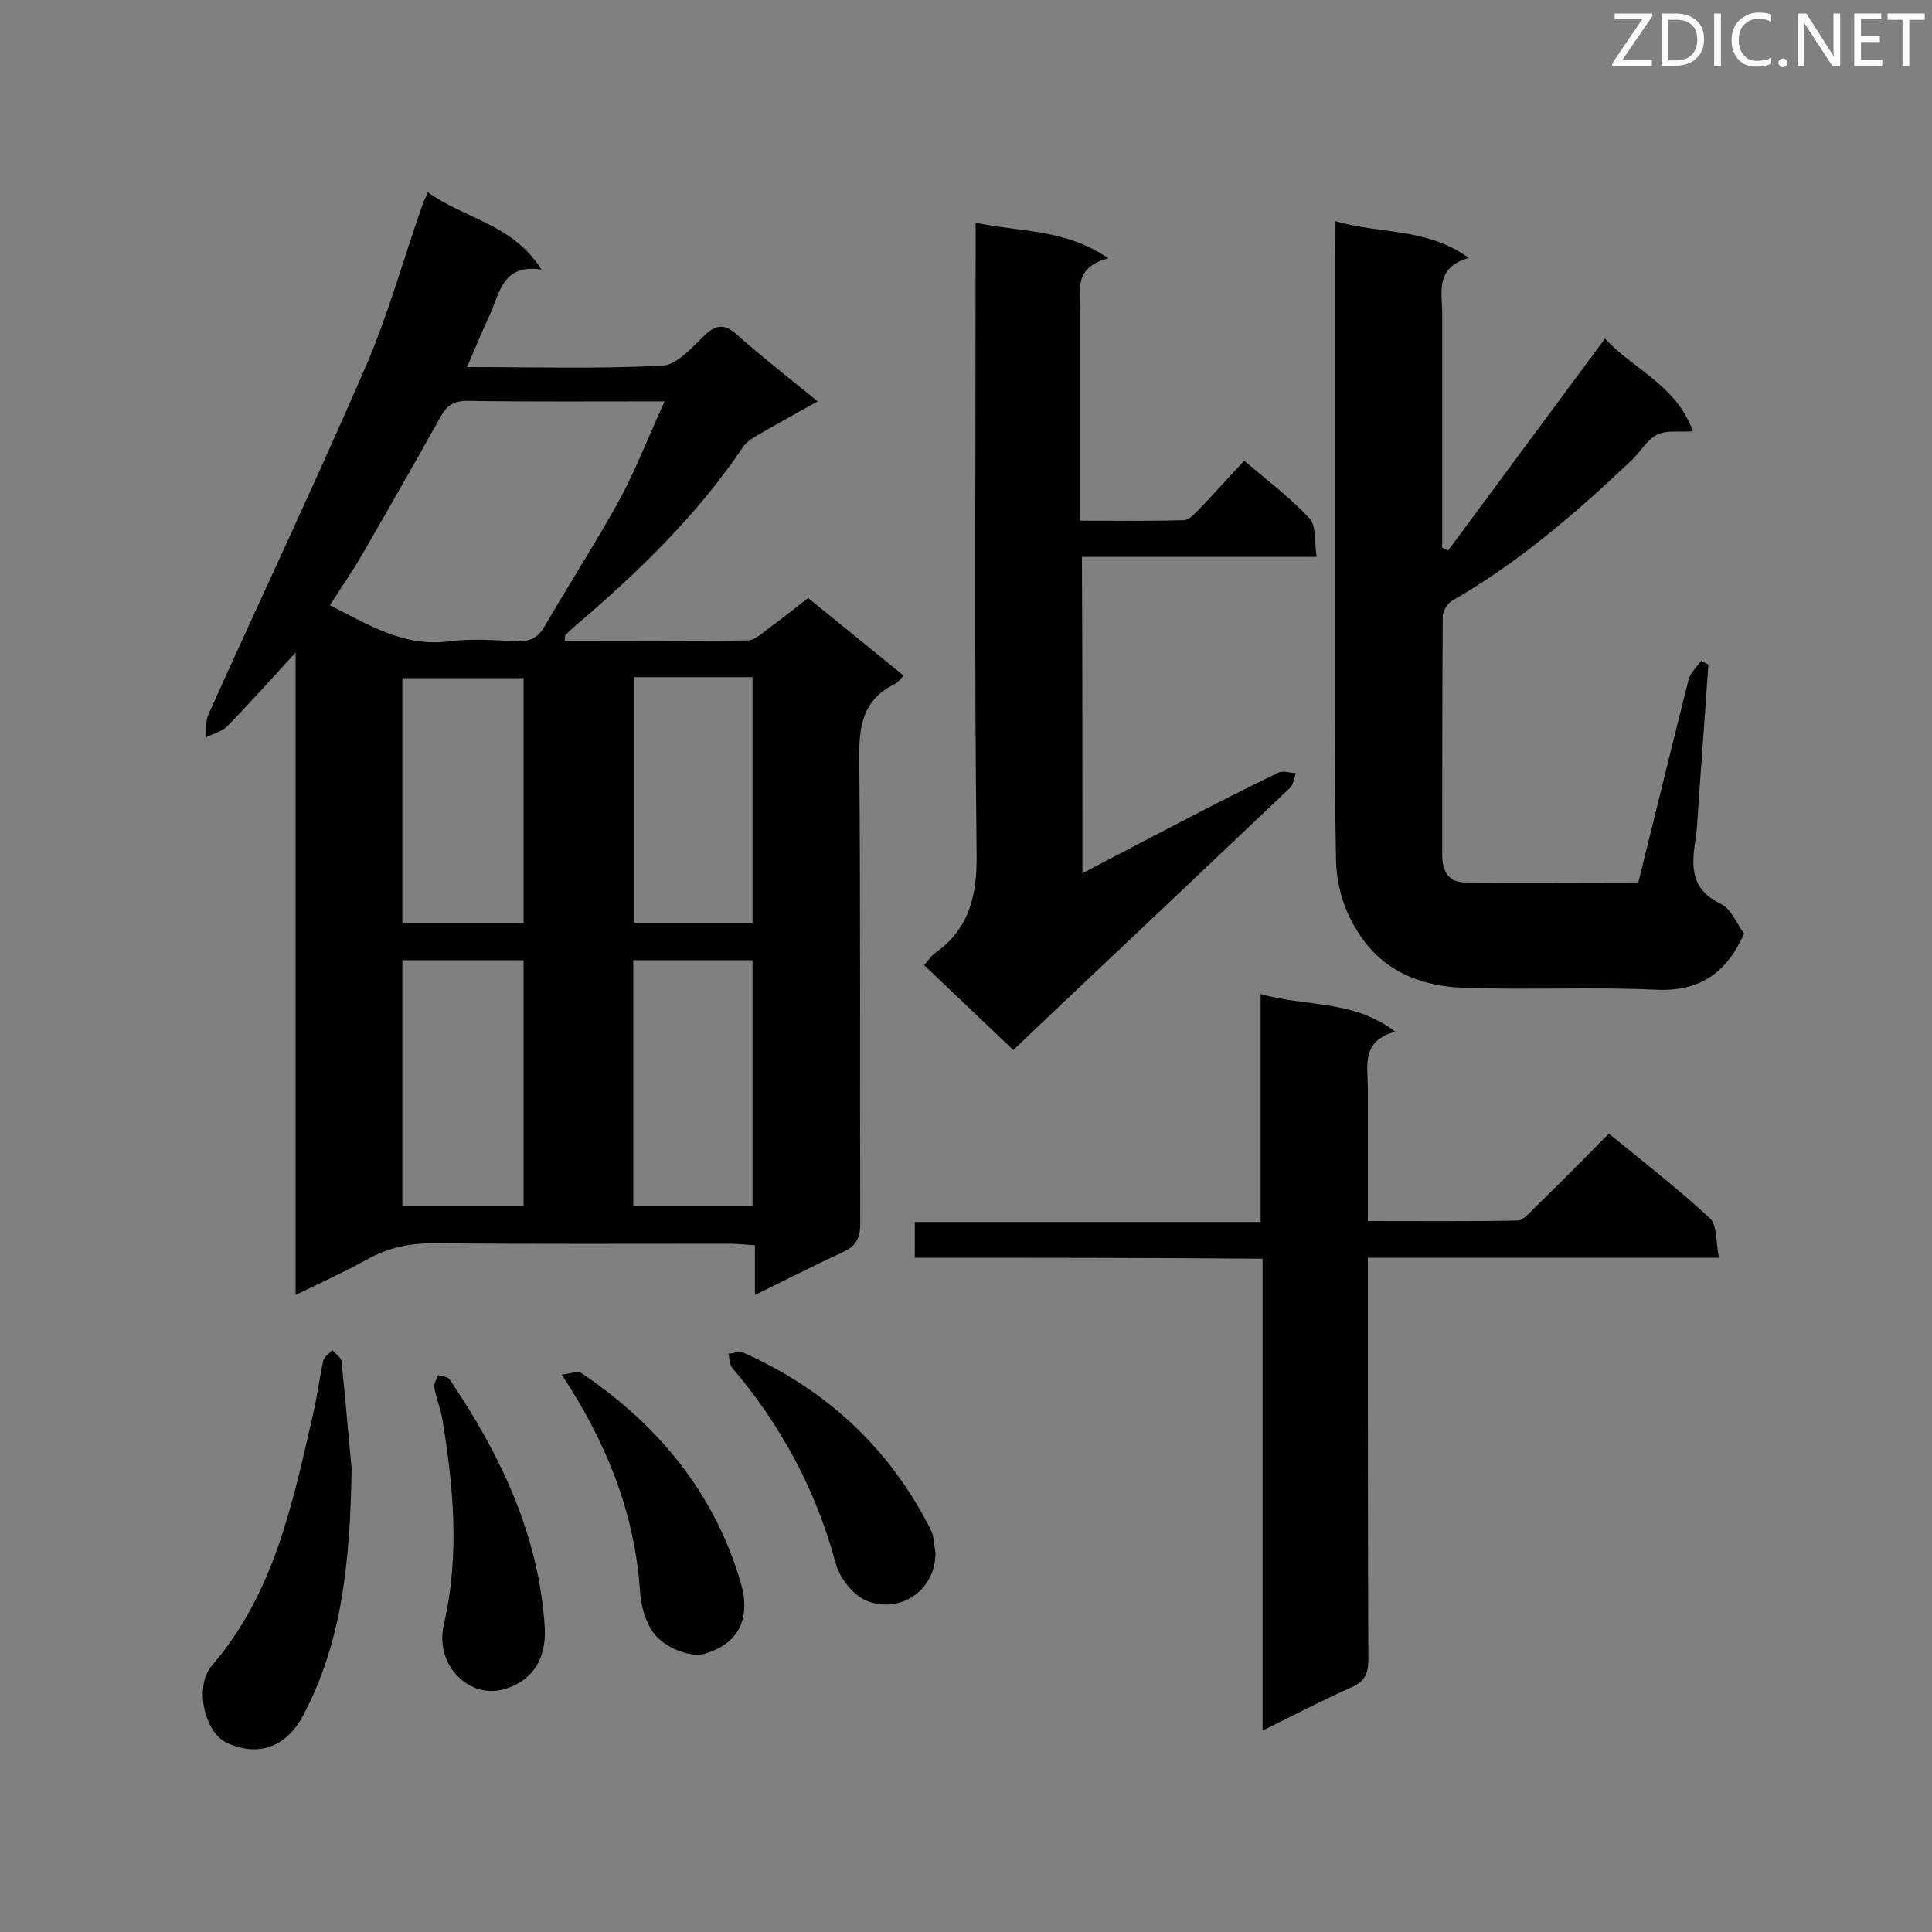 <svg enable-background="new 0 0 400 400" viewBox="0 0 400 400" xmlns="http://www.w3.org/2000/svg"><rect x="0" y="0" width="400" height="400" fill="#808080" stroke="none"/><g fill="#010101"><path d="m61.2 135.1c-5.3 5.8-9.6 10.6-14.2 15.3-1.1 1.1-2.9 1.5-4.4 2.3.2-1.6-.1-3.4.6-4.9 10.7-23.8 21.9-47.4 32.3-71.4 4.8-11 8-22.7 12-34.1.2-.7.6-1.3 1.1-2.5 7.5 5.5 17.5 6.5 23.5 16-8.2-1.2-8.6 5-10.7 9.4-1.6 3.4-3 6.9-4.7 10.8 13.9 0 27.2.4 40.5-.3 3-.2 6-3.7 8.6-6.2 2.5-2.4 4.3-2.5 6.9-.1 5.2 4.6 10.7 8.9 16.6 13.7-4.1 2.3-7.8 4.3-11.4 6.4-1.5.9-3.2 1.7-4.1 3.1-9.5 14.1-21.6 25.8-34.5 36.8-.8.7-1.5 1.3-2.2 2.1-.2.2-.1.5-.2 1.2 12.6 0 25.2.1 37.8-.1 1.7 0 3.5-1.9 5.1-3 2.5-1.8 4.8-3.7 7.5-5.8 6.6 5.4 13.1 10.6 19.8 16.1-.8.8-1.2 1.4-1.8 1.7-6.8 3.3-7.5 8.9-7.4 15.8.3 32 .1 64 .2 96 0 3.1-1 4.7-3.7 5.9-5.9 2.7-11.7 5.7-18.1 8.8 0-3.6 0-6.7 0-10.3-2.1-.1-3.8-.3-5.4-.3-20.4 0-40.7.1-61.1-.1-5 0-9.4.9-13.7 3.3-4.7 2.6-9.5 4.8-14.9 7.4 0-44.3 0-88 0-133zm7.1-9.8c7.9 4 15.3 8.7 24.6 7.5 4.6-.6 9.3-.3 13.9 0 2.8.1 4.6-.7 6-3.2 5.1-8.8 10.6-17.3 15.5-26.2 3.4-6.3 6-13.1 9.3-20.3-14.3 0-27.6.1-40.9-.1-3 0-4.3 1.1-5.6 3.5-5.3 9.5-10.7 18.9-16.1 28.3-2.1 3.6-4.4 6.9-6.7 10.5zm15 73.5v50.8h25.1c0-17 0-33.8 0-50.8-8.5 0-16.7 0-25.1 0zm25.1-58.4c-8.6 0-16.9 0-25.1 0v50.7h25.1c0-17.2 0-34 0-50.7zm47.4 50.7c0-17.2 0-34.1 0-50.9-8.5 0-16.5 0-24.6 0v50.9zm-24.7 58.5h24.7c0-17 0-33.8 0-50.8-8.3 0-16.4 0-24.7 0z"/><path d="m276.5 45.8c9.3 2.7 18.9 1.3 27.6 7.6-7.1 2-5.5 7.2-5.5 11.8v44 4.2c.4.2.8.4 1.2.6 10.7-14.5 21.5-29 32.5-43.9 5.6 6.2 14.8 9.6 18.2 19.2-2.8.2-5.5-.3-7.4.7-2.1 1-3.4 3.5-5.2 5.2-11.5 10.9-23.5 21.3-37.3 29.2-1 .6-1.9 2.2-1.9 3.3-.1 16.4-.1 32.9-.1 49.3 0 3 1 5.6 4.6 5.7 11.9.1 23.8 0 36 0 3.5-14.1 6.9-28.1 10.4-42 .4-1.4 1.7-2.6 2.6-3.9.5.3 1 .5 1.5.8-.7 10.4-1.5 20.8-2.2 31.2-.1 1.7-.2 3.5-.5 5.2-.8 5.4-1 10.1 5.2 13.1 2.2 1 3.4 4.2 4.9 6.2-3.7 8.3-9.4 12.1-18.5 11.6-13.2-.6-26.5.1-39.7-.4-8.1-.3-15.7-3-20.8-10.1-3.6-5-5.4-10.6-5.5-16.7-.2-10.2-.2-20.4-.2-30.5 0-31.7 0-63.4 0-95.1.1-1.8.1-3.5.1-6.3z"/><path d="m224.1 180.8c7.1-3.7 13.7-7.2 20.3-10.6 6.7-3.5 13.4-6.9 20.2-10.2 1-.5 2.5 0 3.7.1-.4 1.1-.5 2.4-1.3 3.1-16.2 15.4-32.5 30.8-48.7 46.1-2.9 2.8-5.9 5.6-8.5 8.1-6.3-6-12.4-11.8-18.5-17.6.9-.9 1.4-1.8 2.2-2.4 7.2-5.1 8.8-11.9 8.7-20.6-.5-41.4-.2-82.9-.2-124.3 0-1.9 0-3.7 0-6.4 9.2 2 18.5 1.2 27.5 7.4-7.5 1.8-5.8 7.1-5.9 11.7v37.5 5.1c7.5 0 14.4.1 21.4-.1 1.1 0 2.2-1.2 3.1-2.1 3.1-3.2 6.1-6.6 9.5-10.2 4.7 4 9.5 7.6 13.5 11.9 1.5 1.6 1 5 1.5 8-16.6 0-32.4 0-48.6 0 .1 21.9.1 43.5.1 65.5z"/><path d="m189.4 260.4c0-2.7 0-4.8 0-7.4h71.6c0-15.8 0-31.1 0-47.2 9.4 2.7 19.1 1.1 27.9 7.8-6.9 1.8-5.8 6.8-5.7 11.3v27.9c10.6 0 20.7.1 30.9-.1 1.2 0 2.4-1.4 3.4-2.4 5.2-5.1 10.3-10.2 15.6-15.6 7.2 5.9 14.3 11.4 20.9 17.5 1.6 1.5 1.2 5 1.9 8.2-24.6 0-48.3 0-72.7 0v5.6c0 25.9 0 51.8.1 77.6 0 2.8-.7 4.5-3.4 5.7-6.1 2.7-12 5.8-18.5 9 0-32.8 0-65 0-97.7-24.4-.2-48.1-.2-72-.2z"/><path d="m72.8 304c-.3 20.2-2.2 36.3-10 51.1-3.3 6.3-9 8.9-15.9 5.7-4.5-2.1-6.8-11.6-3-16 12.8-14.9 16.6-33.2 20.8-51.5.9-3.8 1.4-7.7 2.2-11.5.2-.9 1.2-1.5 1.9-2.3.6.8 1.8 1.5 1.9 2.3.9 8.6 1.6 17.3 2.1 22.2z"/><path d="m116.3 284.6c1.8-.2 3.3-.8 4.1-.3 15.9 10.7 27.6 24.9 33 43.5 2.1 7.4-.5 12.5-7.5 14.6-2.8.8-7.4-1-9.7-3.3-2.3-2.2-3.5-6.4-3.7-9.7-1.1-16.1-6.8-30.5-16.2-44.8z"/><path d="m112.8 337.1c.3 6.4-2.6 10.8-8 12.5-7.5 2.5-14.9-4.8-12.9-13.3 3.3-14.3 2-28.3-.3-42.4-.4-2.3-1.3-4.5-1.7-6.7-.1-.8.5-1.6.8-2.5.8.3 2 .3 2.4.9 10.6 15.7 18.5 32.3 19.7 51.5z"/><path d="m193.7 321.5c-.1 8.1-7.5 12.5-14.1 10-2.9-1.1-5.8-4.8-6.6-7.9-4.1-15.2-11.3-28.5-21.4-40.4-.6-.7-.5-1.9-.8-2.9 1-.1 2.2-.6 3-.3 17.3 7.7 30.5 19.9 39 36.9.6 1.3.6 3 .9 4.6z"/></g><path d="m342.2 3.2-6.3 9.2h6.1v1.2h-8.2v-.5l6.2-9.1h-5.7v-1.2h7.8v.4z" fill="#fcfbfa"/><path d="m344 13.7v-10.9h3.1c1.6 0 3 .5 4.1 1.4 1.1 1 1.6 2.2 1.6 3.9s-.5 3-1.6 4-2.5 1.5-4.2 1.5h-3zm1.4-9.6v8.4h1.6c1.4 0 2.5-.4 3.2-1.1.8-.8 1.2-1.8 1.2-3.2s-.4-2.4-1.2-3.1-1.8-1-3.1-1z" fill="#fcfbfa"/><path d="m356.3 2.8v10.9h-1.4v-10.9z" fill="#fcfbfa"/><path d="m366.6 13.2c-.8.4-1.8.6-3 .6-1.6 0-2.8-.5-3.7-1.5s-1.4-2.3-1.4-3.9c0-1.7.5-3.2 1.6-4.2s2.4-1.6 4-1.6c1 0 1.9.1 2.6.4v1.5c-.8-.4-1.6-.6-2.6-.6-1.2 0-2.2.4-3 1.2s-1.1 1.9-1.1 3.3c0 1.3.4 2.3 1.1 3.1s1.6 1.1 2.8 1.1c1.1 0 2-.2 2.8-.7v1.3z" fill="#fcfbfa"/><path d="m368.2 13c0-.3.1-.5.3-.6.2-.2.4-.3.6-.3.3 0 .5.1.7.3s.3.4.3.6-.1.5-.3.6c-.2.2-.4.3-.7.3s-.5-.1-.6-.3c-.2-.2-.3-.4-.3-.6z" fill="#fcfbfa"/><path d="m381.1 13.7h-1.7l-5.5-8.4c-.2-.2-.3-.5-.4-.7 0 .2.1.8.1 1.5v7.6h-1.4v-10.9h1.8l5.3 8.3c.3.4.4.6.4.8 0-.3-.1-.8-.1-1.6v-7.5h1.4v10.9z" fill="#fcfbfa"/><path d="m389.7 13.7h-5.8v-10.9h5.6v1.2h-4.2v3.5h3.9v1.2h-3.9v3.7h4.4z" fill="#fcfbfa"/><path d="m398.4 4.1h-3.1v9.6h-1.4v-9.6h-3.1v-1.3h7.7v1.3z" fill="#fcfbfa"/></svg>